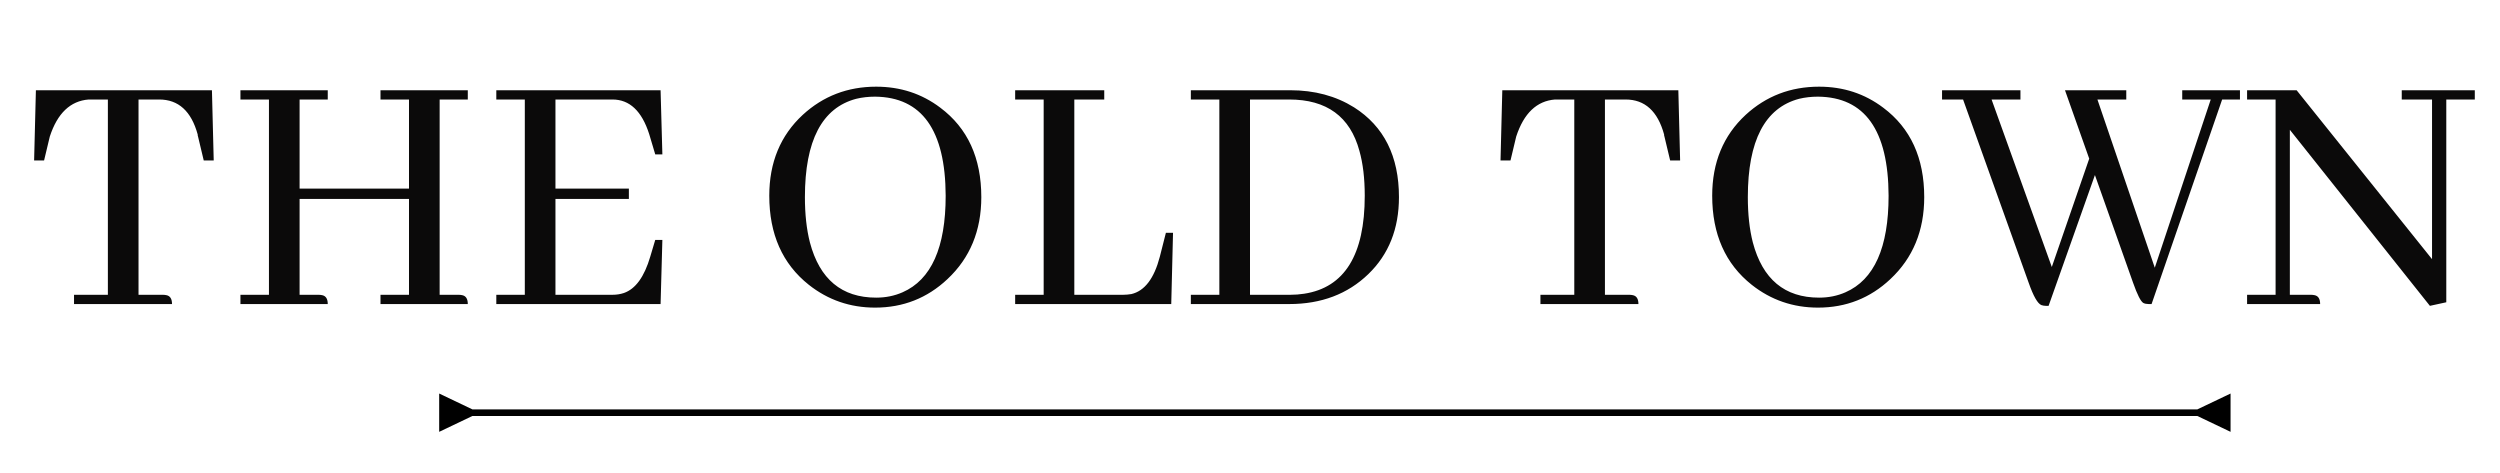 <svg width="518" height="98" viewBox="0 0 518 98" fill="none" xmlns="http://www.w3.org/2000/svg">
<path d="M35.643 63H15.338V61.08H22.352V20.617H18.365C14.575 20.913 11.892 23.473 10.317 28.297L9.135 33.244H7.068L7.437 18.698H43.913L44.282 33.244H42.214L41.033 28.297C40.984 28.198 40.959 28.05 40.959 27.854C39.63 23.029 36.972 20.617 32.985 20.617H28.702V61.08H33.723C33.969 61.08 34.215 61.105 34.461 61.154C35.249 61.302 35.643 61.917 35.643 63ZM67.91 63H49.819V61.08H55.726V20.617H49.819V18.698H67.91V20.617H62.076V39.077H84.744V20.617H78.838V18.698H96.927V20.617H91.094V61.08H95.008C95.254 61.08 95.5 61.105 95.746 61.154C96.534 61.302 96.927 61.917 96.927 63H78.838V61.08H84.744V41.218H62.076V61.08H65.99C66.236 61.08 66.482 61.105 66.728 61.154C67.516 61.302 67.91 61.917 67.91 63ZM137.243 31.988H135.766L134.732 28.518C134.683 28.321 134.609 28.075 134.511 27.78C132.985 23.005 130.45 20.617 126.905 20.617H115.091V39.077H130.302V41.218H115.091V61.08H126.905C127.742 61.08 128.53 60.957 129.268 60.711C131.68 59.874 133.502 57.364 134.732 53.18L135.766 49.709H137.243L136.873 63H102.835V61.08H108.741V20.617H102.835V18.698H136.873L137.243 31.988ZM181.545 17.959C186.566 17.959 190.996 19.412 194.836 22.316C200.496 26.549 203.327 32.727 203.327 40.849C203.327 47.79 200.989 53.45 196.312 57.831C192.128 61.769 187.132 63.738 181.323 63.738C176.155 63.738 171.577 62.163 167.59 59.013C162.126 54.681 159.394 48.528 159.394 40.553C159.394 33.662 161.707 28.075 166.334 23.793C170.568 19.904 175.638 17.959 181.545 17.959ZM181.545 61.671C183.514 61.671 185.335 61.302 187.009 60.563C192.965 57.955 195.943 51.285 195.943 40.553C195.894 26.968 191.021 20.125 181.323 20.027C179.945 20.027 178.641 20.174 177.41 20.47C170.322 22.34 166.777 29.133 166.777 40.849C166.777 44.393 167.122 47.519 167.811 50.226C169.829 57.856 174.407 61.671 181.545 61.671ZM242.682 63H210.341V61.08H216.248V20.617H210.341V18.698H228.801V20.617H222.598V61.08H232.714C233.255 61.08 233.822 61.031 234.412 60.933C237.169 60.293 239.138 57.708 240.319 53.18L241.574 48.233H243.051L242.682 63ZM246.743 18.698H267.344C272.365 18.698 276.77 19.879 280.56 22.242C286.763 26.18 289.864 32.382 289.864 40.849C289.864 47.396 287.747 52.712 283.514 56.798C279.231 60.933 273.767 63 267.122 63H246.743V61.08H252.65V20.617H246.743V18.698ZM267.122 20.617H259V61.08H267.344C268.328 61.08 269.288 61.006 270.223 60.859C278.591 59.579 282.776 52.81 282.776 40.553C282.776 36.96 282.406 33.859 281.668 31.25C279.748 24.162 274.9 20.617 267.122 20.617ZM339.482 63H319.177V61.08H326.192V20.617H322.205C318.414 20.913 315.732 23.473 314.156 28.297L312.975 33.244H310.907L311.277 18.698H347.752L348.121 33.244H346.054L344.873 28.297C344.823 28.198 344.799 28.05 344.799 27.854C343.47 23.029 340.812 20.617 336.824 20.617H332.542V61.08H337.563C337.809 61.08 338.055 61.105 338.301 61.154C339.089 61.302 339.482 61.917 339.482 63ZM376.918 17.959C381.939 17.959 386.369 19.412 390.209 22.316C395.869 26.549 398.7 32.727 398.7 40.849C398.7 47.79 396.362 53.45 391.685 57.831C387.501 61.769 382.505 63.738 376.696 63.738C371.528 63.738 366.95 62.163 362.963 59.013C357.499 54.681 354.767 48.528 354.767 40.553C354.767 33.662 357.08 28.075 361.707 23.793C365.941 19.904 371.011 17.959 376.918 17.959ZM376.918 61.671C378.887 61.671 380.708 61.302 382.382 60.563C388.338 57.955 391.316 51.285 391.316 40.553C391.267 26.968 386.394 20.125 376.696 20.027C375.318 20.027 374.014 20.174 372.783 20.47C365.695 22.34 362.15 29.133 362.15 40.849C362.15 44.393 362.495 47.519 363.184 50.226C365.202 57.856 369.78 61.671 376.918 61.671ZM445.808 63H445.217C444.774 63 444.405 62.926 444.11 62.779C443.568 62.483 442.854 61.08 441.968 58.57L434.068 36.271L424.469 63.369H423.878C423.583 63.369 423.288 63.32 422.992 63.221C422.205 62.926 421.319 61.376 420.334 58.57L406.748 20.617H402.392V18.698H418.636V20.617H412.655L425.134 55.321L432.886 32.874L427.865 18.698H440.565V20.617H434.585L446.472 55.469L458.065 20.617H452.158V18.698H464.12V20.617H460.428L445.808 63ZM497.642 20.617V18.698H512.778V20.617H506.871V62.631L503.475 63.369L474.457 26.894V61.08H478.813C479.059 61.08 479.305 61.105 479.551 61.154C480.339 61.302 480.733 61.917 480.733 63H465.596V61.08H471.503V20.617H465.596V18.698H475.86L503.918 53.697V20.617H497.642Z" fill="#0B0A0A"/>
<path d="M97.874 84.821L91 81.54V89.477L97.874 86.196V84.821ZM455.299 86.196L462.172 89.477V81.54L455.299 84.821V86.196ZM97.186 86.196H455.986V84.821H97.186V86.196Z" fill="black"/>
</svg>
